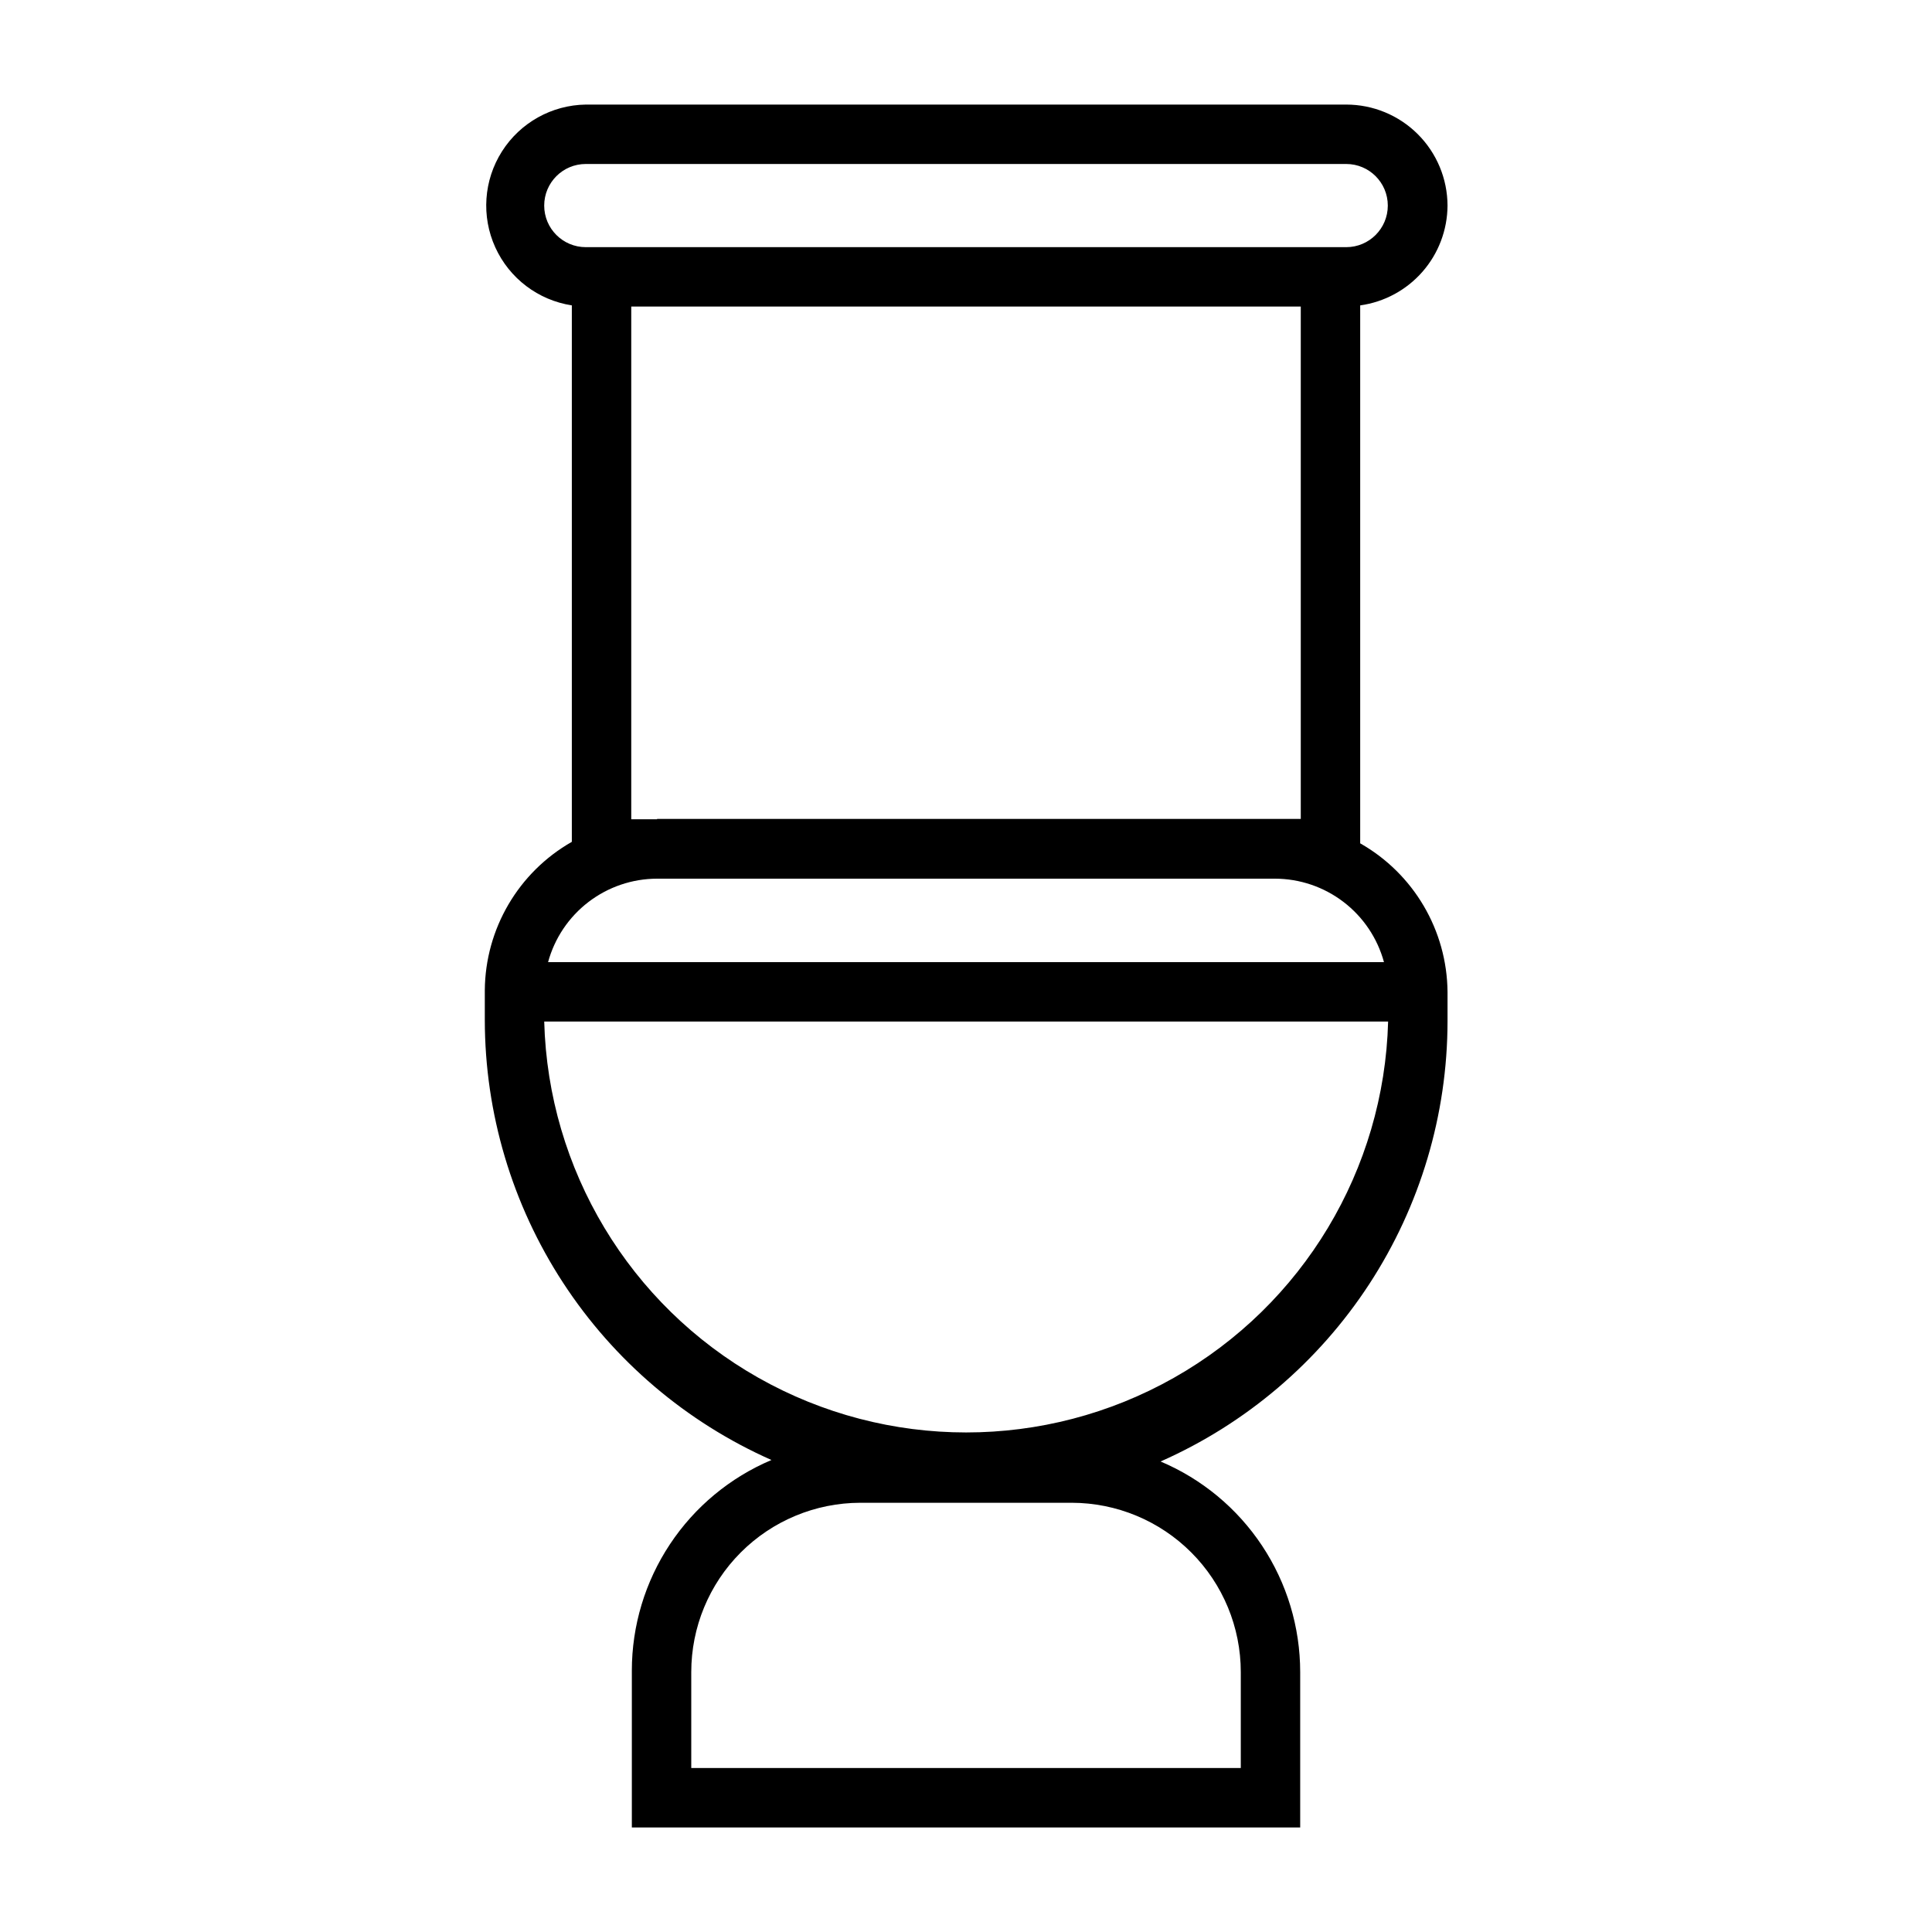 <?xml version="1.0" encoding="UTF-8"?>
<!-- Uploaded to: SVG Repo, www.svgrepo.com, Generator: SVG Repo Mixer Tools -->
<svg fill="#000000" width="800px" height="800px" version="1.1" viewBox="144 144 512 512" xmlns="http://www.w3.org/2000/svg">
 <path d="m527.61 198.48c-0.023-7.109-2.859-13.914-7.891-18.934-5.031-5.016-11.848-7.832-18.953-7.832h-201.52c-9.031 0.125-17.391 4.801-22.227 12.426-4.84 7.629-5.504 17.18-1.766 25.402 3.734 8.227 11.363 14.012 20.289 15.387v142.17c-14.16 8.062-22.949 23.062-23.062 39.359v7.871c0.027 24.699 7.223 48.859 20.703 69.551 13.484 20.691 32.68 37.031 55.262 47.035-10.969 4.641-20.328 12.406-26.906 22.332-6.582 9.926-10.09 21.57-10.094 33.48v41.566h177.12v-41.172c-0.004-11.91-3.512-23.555-10.094-33.48-6.578-9.926-15.938-17.691-26.906-22.332 22.598-9.992 41.809-26.328 55.309-47.02 13.496-20.695 20.699-44.859 20.738-69.566v-7.871c-0.148-16.309-8.965-31.305-23.145-39.359v-142.56c6.391-0.891 12.25-4.055 16.5-8.91 4.254-4.859 6.609-11.086 6.644-17.539zm-239.39 0c0-6.09 4.934-11.023 11.023-11.023h201.52c6.086 0 11.02 4.934 11.02 11.023 0 6.086-4.934 11.02-11.02 11.02h-201.52c-6.09 0-11.023-4.934-11.023-11.02zm139.81 343.77c11.887 0.02 23.277 4.758 31.676 13.172 8.398 8.41 13.117 19.812 13.117 31.699v25.426h-145.63v-25.426c0-11.887 4.715-23.289 13.113-31.699 8.398-8.414 19.789-13.152 31.676-13.172zm83.836-127.53c-1.039 39.246-22.578 75.07-56.75 94.398-34.172 19.328-75.973 19.328-110.14 0-34.168-19.328-55.707-55.152-56.75-94.398zm-222.62-15.742c1.727-6.344 5.488-11.945 10.707-15.941 5.223-4 11.609-6.168 18.184-6.18h163.74c6.574 0.012 12.965 2.18 18.184 6.18 5.219 3.996 8.98 9.598 10.707 15.941zm28.891-37.863h-6.848v-135.88h177.43v135.79h-170.59z"/>
</svg>